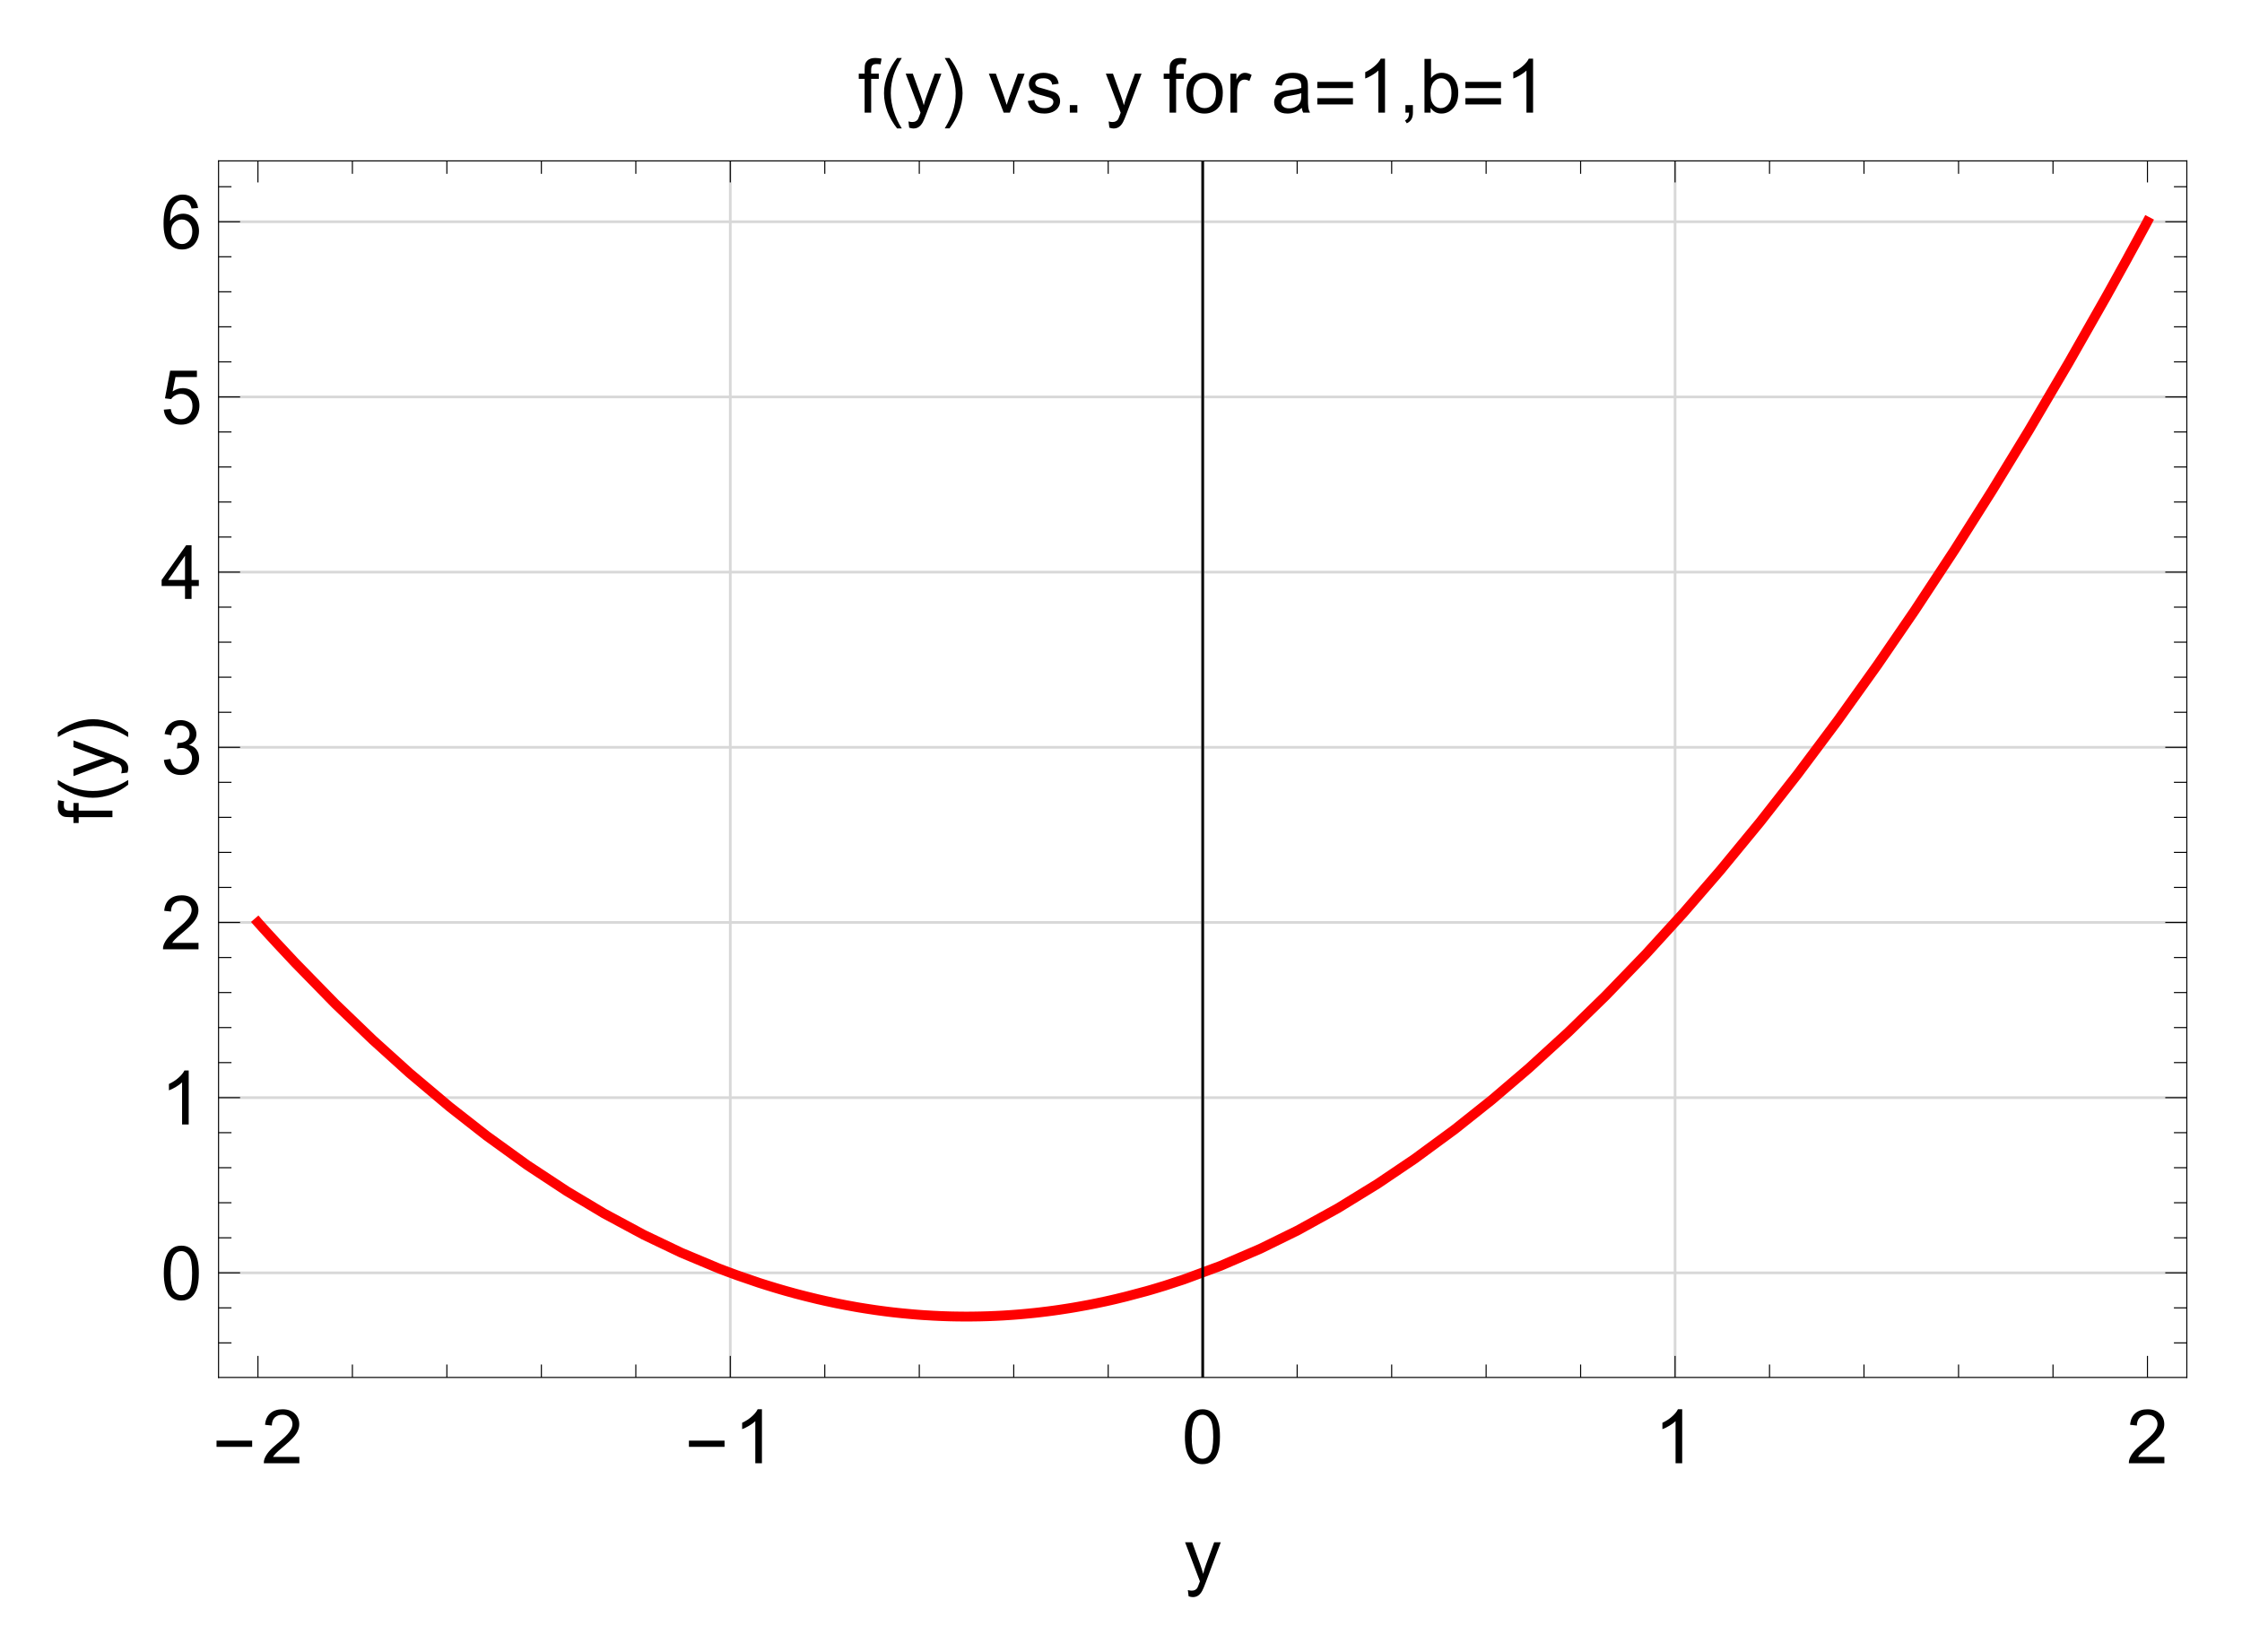 <?xml version="1.0" encoding="UTF-8"?>
<svg width="418pt" height="308pt" version="1.1" viewBox="0 0 418 308" xmlns="http://www.w3.org/2000/svg" xmlns:xlink="http://www.w3.org/1999/xlink">
 <defs>
  <symbol id="glyph0-1" overflow="visible">
   <path d="m7.406-3.062h-6.641v-1.156h6.641z"/>
  </symbol>
  <symbol id="glyph0-2" overflow="visible">
   <path d="m4.156 2.938h-0.875c-0.367-0.461-0.699-0.949-1-1.469-0.305-0.523-0.562-1.059-0.781-1.609-0.211-0.562-0.371-1.133-0.484-1.719-0.117-0.582-0.172-1.172-0.172-1.766 0-0.602 0.055-1.195 0.172-1.781 0.125-0.582 0.289-1.148 0.5-1.703 0.219-0.551 0.473-1.082 0.766-1.594 0.301-0.52 0.633-1.016 1-1.484h0.875c-0.324 0.523-0.617 1.043-0.875 1.562-0.25 0.512-0.465 1.031-0.641 1.562-0.168 0.531-0.297 1.078-0.391 1.641s-0.141 1.156-0.141 1.781c0 0.586 0.047 1.164 0.141 1.734 0.102 0.574 0.242 1.141 0.422 1.703 0.176 0.551 0.391 1.086 0.641 1.609 0.25 0.531 0.531 1.039 0.844 1.531z"/>
  </symbol>
  <symbol id="glyph0-3" overflow="visible">
   <path d="m3.828-3.625c0 0.605-0.062 1.199-0.188 1.781-0.117 0.574-0.281 1.137-0.5 1.688-0.211 0.551-0.465 1.086-0.766 1.609-0.305 0.52-0.633 1.016-0.984 1.484h-0.891c0.32-0.523 0.609-1.043 0.859-1.562 0.258-0.512 0.473-1.031 0.641-1.562 0.176-0.531 0.312-1.078 0.406-1.641 0.094-0.57 0.141-1.164 0.141-1.781 0-0.582-0.055-1.16-0.156-1.734-0.094-0.57-0.23-1.133-0.406-1.688-0.18-0.562-0.391-1.102-0.641-1.625-0.25-0.531-0.531-1.039-0.844-1.531h0.891c0.363 0.461 0.695 0.949 1 1.469 0.301 0.523 0.555 1.062 0.766 1.625 0.207 0.555 0.367 1.121 0.484 1.703 0.125 0.586 0.188 1.172 0.188 1.766z"/>
  </symbol>
  <symbol id="glyph0-4" overflow="visible">
   <path d="m7.406-4.578h-6.641v-1.156h6.641zm0 3.047h-6.641v-1.156h6.641z"/>
  </symbol>
  <symbol id="glyph1-1" overflow="visible">
   <path d="m7.047-1.188v1.188h-6.625c-0.012-0.289 0.035-0.578 0.141-0.859 0.176-0.445 0.445-0.891 0.812-1.328 0.375-0.438 0.91-0.941 1.609-1.516 1.094-0.895 1.828-1.602 2.203-2.125 0.383-0.52 0.578-1.016 0.578-1.484 0-0.488-0.18-0.898-0.531-1.234-0.344-0.332-0.793-0.5-1.344-0.5-0.594 0-1.074 0.18-1.438 0.531-0.355 0.355-0.531 0.852-0.531 1.484l-1.266-0.141c0.082-0.938 0.406-1.648 0.969-2.141 0.57-0.5 1.332-0.75 2.281-0.75 0.969 0 1.727 0.266 2.281 0.797 0.562 0.531 0.844 1.195 0.844 1.984 0 0.406-0.086 0.805-0.25 1.188-0.156 0.387-0.43 0.793-0.812 1.219-0.375 0.43-1.008 1.016-1.891 1.766-0.742 0.617-1.215 1.039-1.422 1.266-0.211 0.219-0.383 0.438-0.516 0.656z"/>
  </symbol>
  <symbol id="glyph1-2" overflow="visible">
   <path d="m5.219 0h-1.234v-7.844c-0.293 0.281-0.684 0.57-1.172 0.859-0.48 0.281-0.906 0.492-1.281 0.625v-1.188c0.688-0.32 1.285-0.711 1.797-1.172 0.52-0.457 0.883-0.906 1.094-1.344h0.797z"/>
  </symbol>
  <symbol id="glyph1-3" overflow="visible">
   <path d="m0.578-4.938c0-1.188 0.117-2.141 0.359-2.859 0.25-0.727 0.613-1.285 1.094-1.672 0.477-0.395 1.082-0.594 1.812-0.594 0.539 0 1.016 0.109 1.422 0.328s0.738 0.531 1 0.938c0.27 0.406 0.477 0.902 0.625 1.484 0.145 0.586 0.219 1.375 0.219 2.375 0 1.18-0.121 2.125-0.359 2.844-0.242 0.719-0.602 1.277-1.078 1.672-0.48 0.398-1.09 0.594-1.828 0.594-0.961 0-1.715-0.348-2.266-1.047-0.668-0.832-1-2.188-1-4.062zm1.266 0c0 1.648 0.191 2.742 0.578 3.281 0.383 0.543 0.859 0.812 1.422 0.812 0.57 0 1.051-0.27 1.438-0.812 0.383-0.551 0.578-1.645 0.578-3.281 0-1.656-0.195-2.754-0.578-3.297-0.387-0.539-0.871-0.812-1.453-0.812-0.562 0-1.012 0.242-1.344 0.719-0.43 0.617-0.641 1.746-0.641 3.391z"/>
  </symbol>
  <symbol id="glyph1-4" overflow="visible">
   <path d="m0.594-2.641 1.219-0.172c0.145 0.699 0.383 1.203 0.719 1.516 0.344 0.305 0.758 0.453 1.25 0.453 0.582 0 1.07-0.195 1.469-0.594 0.395-0.406 0.594-0.906 0.594-1.5 0-0.562-0.188-1.023-0.562-1.391-0.367-0.363-0.828-0.547-1.391-0.547-0.242 0-0.531 0.043-0.875 0.125l0.141-1.078c0.082 0.012 0.145 0.016 0.188 0.016 0.531 0 1.004-0.133 1.422-0.406 0.414-0.27 0.625-0.691 0.625-1.266 0-0.445-0.152-0.816-0.453-1.109-0.305-0.301-0.699-0.453-1.188-0.453-0.48 0-0.883 0.152-1.203 0.453-0.312 0.293-0.516 0.742-0.609 1.344l-1.219-0.219c0.145-0.82 0.484-1.457 1.016-1.906 0.531-0.457 1.191-0.688 1.984-0.688 0.551 0 1.055 0.121 1.516 0.359 0.457 0.23 0.805 0.547 1.047 0.953 0.25 0.406 0.375 0.84 0.375 1.297 0 0.43-0.117 0.82-0.344 1.172-0.23 0.355-0.574 0.641-1.031 0.859 0.594 0.137 1.051 0.418 1.375 0.844 0.332 0.43 0.5 0.969 0.5 1.625 0 0.875-0.324 1.617-0.969 2.219-0.637 0.605-1.438 0.906-2.406 0.906-0.887 0-1.621-0.258-2.203-0.781-0.574-0.52-0.902-1.195-0.984-2.031z"/>
  </symbol>
  <symbol id="glyph1-5" overflow="visible">
   <path d="m4.531 0v-2.406h-4.359v-1.125l4.578-6.484h1v6.484h1.359v1.125h-1.359v2.406zm0-3.531v-4.516l-3.141 4.516z"/>
  </symbol>
  <symbol id="glyph1-6" overflow="visible">
   <path d="m0.578-2.625 1.297-0.109c0.094 0.625 0.312 1.102 0.656 1.422 0.352 0.312 0.773 0.469 1.266 0.469 0.594 0 1.094-0.223 1.5-0.672 0.414-0.445 0.625-1.035 0.625-1.766 0-0.707-0.199-1.266-0.594-1.672-0.398-0.406-0.914-0.609-1.547-0.609-0.398 0-0.758 0.094-1.078 0.281-0.312 0.18-0.562 0.406-0.75 0.688l-1.156-0.141 0.969-5.156h4.984v1.188h-4l-0.531 2.688c0.602-0.414 1.234-0.625 1.891-0.625 0.875 0 1.609 0.305 2.203 0.906 0.602 0.605 0.906 1.387 0.906 2.344 0 0.906-0.262 1.688-0.781 2.344-0.648 0.812-1.527 1.219-2.641 1.219-0.906 0-1.652-0.254-2.234-0.766-0.574-0.508-0.902-1.188-0.984-2.031z"/>
  </symbol>
  <symbol id="glyph1-7" overflow="visible">
   <path d="m6.969-7.562-1.219 0.094c-0.117-0.488-0.273-0.844-0.469-1.062-0.336-0.344-0.746-0.516-1.234-0.516-0.398 0-0.742 0.109-1.031 0.328-0.387 0.281-0.695 0.695-0.922 1.234-0.219 0.543-0.336 1.312-0.344 2.312 0.289-0.445 0.648-0.781 1.078-1 0.438-0.219 0.891-0.328 1.359-0.328 0.82 0 1.52 0.305 2.094 0.906 0.57 0.605 0.859 1.387 0.859 2.344 0 0.625-0.137 1.211-0.406 1.75-0.273 0.543-0.648 0.961-1.125 1.25-0.469 0.281-1.008 0.422-1.609 0.422-1.023 0-1.855-0.375-2.5-1.125-0.648-0.758-0.969-2.004-0.969-3.734 0-1.938 0.352-3.348 1.062-4.234 0.625-0.758 1.469-1.141 2.531-1.141 0.789 0 1.438 0.227 1.938 0.672 0.5 0.438 0.801 1.047 0.906 1.828zm-5.031 4.312c0 0.43 0.086 0.836 0.266 1.219 0.188 0.387 0.441 0.684 0.766 0.891 0.32 0.199 0.66 0.297 1.016 0.297 0.52 0 0.969-0.207 1.344-0.625 0.375-0.414 0.562-0.984 0.562-1.703 0-0.695-0.188-1.242-0.562-1.641-0.367-0.406-0.828-0.609-1.391-0.609-0.555 0-1.027 0.203-1.422 0.609-0.387 0.398-0.578 0.918-0.578 1.562z"/>
  </symbol>
  <symbol id="glyph1-8" overflow="visible">
   <path d="m0.875 2.797-0.141-1.156c0.27 0.07 0.504 0.109 0.703 0.109 0.27 0 0.488-0.047 0.656-0.141 0.164-0.086 0.301-0.211 0.406-0.375 0.07-0.125 0.195-0.434 0.375-0.922 0.02-0.062 0.055-0.164 0.109-0.297l-2.766-7.281h1.328l1.516 4.203c0.195 0.543 0.375 1.105 0.531 1.688 0.133-0.562 0.301-1.113 0.5-1.656l1.547-4.234h1.234l-2.766 7.391c-0.293 0.789-0.523 1.336-0.688 1.641-0.219 0.406-0.469 0.703-0.75 0.891-0.281 0.195-0.621 0.297-1.016 0.297-0.23 0-0.492-0.055-0.781-0.156z"/>
  </symbol>
  <symbol id="glyph1-9" overflow="visible">
   <path d="m1.219 0v-6.297h-1.094v-0.969h1.094v-0.766c0-0.488 0.039-0.852 0.125-1.094 0.125-0.312 0.332-0.566 0.625-0.766 0.301-0.195 0.723-0.297 1.266-0.297 0.344 0 0.723 0.043 1.141 0.125l-0.188 1.062c-0.25-0.039-0.492-0.062-0.719-0.062-0.375 0-0.641 0.078-0.797 0.234s-0.234 0.453-0.234 0.891v0.672h1.422v0.969h-1.422v6.297z"/>
  </symbol>
  <symbol id="glyph1-10" overflow="visible">
   <path d="m2.938 0-2.766-7.266h1.312l1.547 4.359c0.164 0.469 0.32 0.953 0.469 1.453 0.113-0.383 0.266-0.844 0.453-1.375l1.625-4.438h1.266l-2.75 7.266z"/>
  </symbol>
  <symbol id="glyph1-11" overflow="visible">
   <path d="m0.438-2.172 1.203-0.188c0.07 0.492 0.266 0.867 0.578 1.125 0.312 0.262 0.75 0.391 1.312 0.391s0.977-0.113 1.25-0.344c0.281-0.227 0.422-0.5 0.422-0.812 0-0.281-0.125-0.5-0.375-0.656-0.168-0.113-0.586-0.254-1.25-0.422-0.906-0.227-1.539-0.426-1.891-0.594-0.344-0.164-0.605-0.395-0.781-0.688-0.18-0.289-0.266-0.613-0.266-0.969 0-0.32 0.07-0.617 0.219-0.891 0.145-0.281 0.348-0.516 0.609-0.703 0.188-0.133 0.441-0.25 0.766-0.344 0.332-0.102 0.691-0.156 1.078-0.156 0.562 0 1.055 0.086 1.484 0.25 0.438 0.156 0.758 0.375 0.969 0.656 0.207 0.281 0.348 0.656 0.422 1.125l-1.203 0.172c-0.055-0.375-0.215-0.664-0.484-0.875-0.262-0.207-0.633-0.312-1.109-0.312-0.562 0-0.965 0.094-1.203 0.281-0.242 0.18-0.359 0.398-0.359 0.656 0 0.156 0.047 0.297 0.141 0.422 0.102 0.137 0.266 0.246 0.484 0.328 0.113 0.043 0.473 0.148 1.078 0.312 0.875 0.242 1.484 0.434 1.828 0.578 0.344 0.148 0.609 0.359 0.797 0.641 0.195 0.281 0.297 0.633 0.297 1.047 0 0.418-0.121 0.809-0.359 1.172-0.23 0.355-0.574 0.637-1.031 0.844-0.449 0.195-0.961 0.297-1.531 0.297-0.938 0-1.656-0.195-2.156-0.594-0.492-0.395-0.805-0.977-0.938-1.75z"/>
  </symbol>
  <symbol id="glyph1-12" overflow="visible">
   <path d="m1.266 0v-1.406h1.406v1.406z"/>
  </symbol>
  <symbol id="glyph1-13" overflow="visible">
   <path d="m0.469-3.625c0-1.344 0.375-2.344 1.125-3 0.613-0.531 1.375-0.797 2.281-0.797 0.988 0 1.801 0.328 2.438 0.984 0.633 0.648 0.953 1.547 0.953 2.703 0 0.938-0.141 1.68-0.422 2.219-0.281 0.531-0.695 0.949-1.234 1.25-0.531 0.289-1.109 0.438-1.734 0.438-1.023 0-1.844-0.328-2.469-0.984s-0.938-1.594-0.938-2.812zm1.266 0c0 0.93 0.203 1.625 0.609 2.094 0.406 0.461 0.914 0.688 1.531 0.688 0.602 0 1.109-0.234 1.516-0.703s0.609-1.176 0.609-2.125c0-0.895-0.203-1.57-0.609-2.031-0.406-0.469-0.914-0.703-1.516-0.703-0.617 0-1.125 0.23-1.531 0.688-0.406 0.461-0.609 1.156-0.609 2.094z"/>
  </symbol>
  <symbol id="glyph1-14" overflow="visible">
   <path d="m0.906 0v-7.266h1.109v1.109c0.281-0.52 0.539-0.859 0.781-1.016 0.238-0.164 0.504-0.25 0.797-0.25 0.414 0 0.836 0.133 1.266 0.391l-0.422 1.141c-0.305-0.176-0.605-0.266-0.906-0.266-0.273 0-0.516 0.086-0.734 0.25-0.211 0.156-0.359 0.383-0.453 0.672-0.137 0.438-0.203 0.918-0.203 1.438v3.797z"/>
  </symbol>
  <symbol id="glyph1-15" overflow="visible">
   <path d="m5.656-0.891c-0.449 0.387-0.887 0.664-1.312 0.828-0.418 0.156-0.871 0.234-1.359 0.234-0.793 0-1.406-0.191-1.844-0.578-0.43-0.395-0.641-0.898-0.641-1.516 0-0.352 0.078-0.676 0.234-0.969 0.164-0.289 0.379-0.523 0.641-0.703 0.27-0.176 0.566-0.312 0.891-0.406 0.238-0.062 0.602-0.125 1.094-0.188 1-0.113 1.734-0.254 2.203-0.422v-0.312c0-0.508-0.117-0.863-0.344-1.062-0.312-0.281-0.781-0.422-1.406-0.422-0.574 0-1 0.105-1.281 0.312-0.273 0.199-0.477 0.555-0.609 1.062l-1.203-0.156c0.102-0.52 0.281-0.938 0.531-1.25 0.258-0.312 0.625-0.551 1.094-0.719 0.477-0.176 1.031-0.266 1.656-0.266 0.613 0 1.113 0.074 1.5 0.219 0.383 0.148 0.664 0.328 0.844 0.547 0.188 0.219 0.316 0.5 0.391 0.844 0.039 0.211 0.062 0.586 0.062 1.125v1.641c0 1.148 0.023 1.871 0.078 2.172 0.051 0.305 0.156 0.594 0.312 0.875h-1.281c-0.125-0.258-0.211-0.555-0.25-0.891zm-0.094-2.75c-0.449 0.18-1.121 0.336-2.016 0.469-0.5 0.074-0.859 0.156-1.078 0.25-0.211 0.086-0.371 0.215-0.484 0.391-0.117 0.18-0.172 0.371-0.172 0.578 0 0.336 0.125 0.609 0.375 0.828s0.613 0.328 1.094 0.328c0.477 0 0.898-0.102 1.266-0.312 0.363-0.207 0.633-0.492 0.812-0.859 0.133-0.27 0.203-0.676 0.203-1.219z"/>
  </symbol>
  <symbol id="glyph1-16" overflow="visible">
   <path d="m1.25 0v-1.406h1.391v1.406c0 0.508-0.094 0.922-0.281 1.234-0.18 0.32-0.465 0.57-0.859 0.75l-0.344-0.531c0.258-0.117 0.453-0.281 0.578-0.5s0.191-0.539 0.203-0.953z"/>
  </symbol>
  <symbol id="glyph1-17" overflow="visible">
   <path d="m2.062 0h-1.141v-10.016h1.219v3.562c0.52-0.645 1.188-0.969 2-0.969 0.445 0 0.867 0.09 1.266 0.266 0.395 0.18 0.723 0.434 0.984 0.766 0.258 0.324 0.461 0.715 0.609 1.172 0.145 0.461 0.219 0.953 0.219 1.484 0 1.242-0.312 2.203-0.938 2.891-0.617 0.68-1.352 1.016-2.203 1.016-0.855 0-1.527-0.359-2.016-1.078zm-0.016-3.688c0 0.875 0.117 1.508 0.359 1.891 0.383 0.637 0.906 0.953 1.562 0.953 0.539 0 1.004-0.234 1.391-0.703 0.395-0.469 0.594-1.164 0.594-2.094 0-0.945-0.188-1.645-0.562-2.094-0.375-0.445-0.828-0.672-1.359-0.672-0.543 0-1.012 0.234-1.406 0.703-0.387 0.461-0.578 1.133-0.578 2.016z"/>
  </symbol>
  <symbol id="glyph2-1" overflow="visible">
   <path d="m0-1.219h-6.297v1.094h-0.969v-1.094h-0.766c-0.488 0-0.852-0.039-1.094-0.125-0.312-0.125-0.566-0.332-0.766-0.625-0.195-0.301-0.297-0.723-0.297-1.266 0-0.344 0.043-0.723 0.125-1.141l1.062 0.188c-0.039 0.25-0.062 0.492-0.062 0.719 0 0.375 0.078 0.641 0.234 0.797s0.453 0.234 0.891 0.234h0.672v-1.422h0.969v1.422h6.297z"/>
  </symbol>
  <symbol id="glyph2-2" overflow="visible">
   <path d="m2.797-0.875-1.156 0.141c0.07-0.27 0.109-0.504 0.109-0.703 0-0.27-0.047-0.488-0.141-0.656-0.086-0.164-0.211-0.301-0.375-0.406-0.125-0.07-0.434-0.195-0.922-0.375-0.062-0.02-0.164-0.055-0.297-0.109l-7.281 2.766v-1.328l4.203-1.516c0.543-0.195 1.105-0.375 1.688-0.531-0.562-0.133-1.113-0.301-1.656-0.5l-4.234-1.547v-1.234l7.391 2.766c0.789 0.293 1.336 0.523 1.641 0.688 0.406 0.219 0.703 0.469 0.891 0.75 0.195 0.281 0.297 0.621 0.297 1.016 0 0.23-0.055 0.492-0.156 0.781z"/>
  </symbol>
  <symbol id="glyph3-1" overflow="visible">
   <path d="m2.938-4.156v0.875c-0.461 0.367-0.949 0.699-1.469 1-0.523 0.305-1.059 0.562-1.609 0.781-0.562 0.211-1.133 0.371-1.719 0.484-0.582 0.117-1.172 0.172-1.766 0.172-0.602 0-1.195-0.055-1.781-0.172-0.582-0.125-1.148-0.289-1.703-0.5-0.551-0.219-1.082-0.473-1.594-0.766-0.52-0.301-1.016-0.633-1.484-1v-0.875c0.523 0.324 1.043 0.617 1.562 0.875 0.512 0.25 1.031 0.465 1.562 0.641 0.531 0.168 1.078 0.297 1.641 0.391s1.156 0.141 1.781 0.141c0.586 0 1.164-0.047 1.734-0.141 0.574-0.102 1.141-0.242 1.703-0.422 0.551-0.176 1.086-0.391 1.609-0.641 0.531-0.25 1.039-0.531 1.531-0.844z"/>
  </symbol>
  <symbol id="glyph3-2" overflow="visible">
   <path d="m-3.625-3.828c0.605 0 1.199 0.062 1.781 0.188 0.574 0.117 1.137 0.281 1.688 0.5 0.551 0.211 1.086 0.465 1.609 0.766 0.52 0.305 1.016 0.633 1.484 0.984v0.891c-0.523-0.32-1.043-0.609-1.562-0.859-0.512-0.258-1.031-0.473-1.562-0.641-0.531-0.176-1.078-0.312-1.641-0.406-0.57-0.094-1.164-0.141-1.781-0.141-0.582 0-1.16 0.055-1.734 0.156-0.57 0.094-1.133 0.23-1.688 0.406-0.562 0.18-1.102 0.391-1.625 0.641-0.531 0.25-1.039 0.531-1.531 0.844v-0.891c0.461-0.363 0.949-0.695 1.469-1 0.523-0.301 1.062-0.555 1.625-0.766 0.555-0.207 1.121-0.367 1.703-0.484 0.586-0.125 1.172-0.188 1.766-0.188z"/>
  </symbol>
  <clipPath id="clip1">
   <path d="m9.965 10h398v288h-398z"/>
  </clipPath>
  <clipPath id="clip3">
   <path d="m31 227h367.96v1h-367.96z"/>
  </clipPath>
  <clipPath id="clip4">
   <path d="m31 194h367.96v1h-367.96z"/>
  </clipPath>
  <clipPath id="clip5">
   <path d="m31 161h367.96v2h-367.96z"/>
  </clipPath>
  <clipPath id="clip6">
   <path d="m31 129h367.96v1h-367.96z"/>
  </clipPath>
  <clipPath id="clip7">
   <path d="m31 96h367.96v1h-367.96z"/>
  </clipPath>
  <clipPath id="clip8">
   <path d="m31 63h367.96v2h-367.96z"/>
  </clipPath>
  <clipPath id="clip9">
   <path d="m31 31h367.96v1h-367.96z"/>
  </clipPath>
  <clipPath id="clip10">
   <path d="m30 22h368.96v222h-368.96z"/>
  </clipPath>
  <clipPath id="clip11">
   <path d="m31 246h367.96v1h-367.96z"/>
  </clipPath>
  <clipPath id="clip12">
   <path d="m31 19h367.96v2h-367.96z"/>
  </clipPath>
  <clipPath id="clip13">
   <path d="m398 19h0.965v228h-0.965z"/>
  </clipPath>
  <clipPath id="clip14">
   <path d="m396 240h2.965v1h-2.965z"/>
  </clipPath>
  <clipPath id="clip15">
   <path d="m396 233h2.965v1h-2.965z"/>
  </clipPath>
  <clipPath id="clip16">
   <path d="m394 227h4.965v1h-4.965z"/>
  </clipPath>
  <clipPath id="clip17">
   <path d="m396 220h2.965v1h-2.965z"/>
  </clipPath>
  <clipPath id="clip18">
   <path d="m396 214h2.965v1h-2.965z"/>
  </clipPath>
  <clipPath id="clip19">
   <path d="m396 207h2.965v1h-2.965z"/>
  </clipPath>
  <clipPath id="clip20">
   <path d="m396 201h2.965v1h-2.965z"/>
  </clipPath>
  <clipPath id="clip21">
   <path d="m394 194h4.965v1h-4.965z"/>
  </clipPath>
  <clipPath id="clip22">
   <path d="m396 188h2.965v1h-2.965z"/>
  </clipPath>
  <clipPath id="clip23">
   <path d="m396 181h2.965v1h-2.965z"/>
  </clipPath>
  <clipPath id="clip24">
   <path d="m396 174h2.965v2h-2.965z"/>
  </clipPath>
  <clipPath id="clip25">
   <path d="m396 168h2.965v1h-2.965z"/>
  </clipPath>
  <clipPath id="clip26">
   <path d="m394 161h4.965v2h-4.965z"/>
  </clipPath>
  <clipPath id="clip27">
   <path d="m396 155h2.965v1h-2.965z"/>
  </clipPath>
  <clipPath id="clip28">
   <path d="m396 148h2.965v2h-2.965z"/>
  </clipPath>
  <clipPath id="clip29">
   <path d="m396 142h2.965v1h-2.965z"/>
  </clipPath>
  <clipPath id="clip30">
   <path d="m396 135h2.965v1h-2.965z"/>
  </clipPath>
  <clipPath id="clip31">
   <path d="m394 129h4.965v1h-4.965z"/>
  </clipPath>
  <clipPath id="clip32">
   <path d="m396 122h2.965v1h-2.965z"/>
  </clipPath>
  <clipPath id="clip33">
   <path d="m396 116h2.965v1h-2.965z"/>
  </clipPath>
  <clipPath id="clip34">
   <path d="m396 109h2.965v1h-2.965z"/>
  </clipPath>
  <clipPath id="clip35">
   <path d="m396 103h2.965v1h-2.965z"/>
  </clipPath>
  <clipPath id="clip36">
   <path d="m394 96h4.965v1h-4.965z"/>
  </clipPath>
  <clipPath id="clip37">
   <path d="m396 90h2.965v1h-2.965z"/>
  </clipPath>
  <clipPath id="clip38">
   <path d="m396 83h2.965v1h-2.965z"/>
  </clipPath>
  <clipPath id="clip39">
   <path d="m396 76h2.965v2h-2.965z"/>
  </clipPath>
  <clipPath id="clip40">
   <path d="m396 70h2.965v1h-2.965z"/>
  </clipPath>
  <clipPath id="clip41">
   <path d="m394 63h4.965v2h-4.965z"/>
  </clipPath>
  <clipPath id="clip42">
   <path d="m396 57h2.965v1h-2.965z"/>
  </clipPath>
  <clipPath id="clip43">
   <path d="m396 50h2.965v2h-2.965z"/>
  </clipPath>
  <clipPath id="clip44">
   <path d="m396 44h2.965v1h-2.965z"/>
  </clipPath>
  <clipPath id="clip45">
   <path d="m396 37h2.965v1h-2.965z"/>
  </clipPath>
  <clipPath id="clip46">
   <path d="m394 31h4.965v1h-4.965z"/>
  </clipPath>
  <clipPath id="clip47">
   <path d="m396 24h2.965v1h-2.965z"/>
  </clipPath>
  <clipPath id="clip2">
   <rect width="399" height="288"/>
  </clipPath>
  <g id="surface5" clip-path="url(#clip2)">
   <path transform="matrix(1,0,0,-1,-1.037,288)" d="m128.19 41.203v226.8" fill="none" stroke="#d8d8d8" stroke-miterlimit="3.25" stroke-width=".5"/>
   <path transform="matrix(1,0,0,-1,-1.037,288)" d="m216.27 41.203v226.8" fill="none" stroke="#d8d8d8" stroke-miterlimit="3.25" stroke-width=".5"/>
   <path transform="matrix(1,0,0,-1,-1.037,288)" d="m304.34 41.203v226.8" fill="none" stroke="#d8d8d8" stroke-miterlimit="3.25" stroke-width=".5"/>
   <g clip-path="url(#clip3)">
    <path transform="matrix(1,0,0,-1,-1.037,288)" d="m32.783 60.707h366.97" fill="none" stroke="#d8d8d8" stroke-miterlimit="3.25" stroke-width=".5"/>
   </g>
   <g clip-path="url(#clip4)">
    <path transform="matrix(1,0,0,-1,-1.037,288)" d="m32.783 93.367h366.97" fill="none" stroke="#d8d8d8" stroke-miterlimit="3.25" stroke-width=".5"/>
   </g>
   <g clip-path="url(#clip5)">
    <path transform="matrix(1,0,0,-1,-1.037,288)" d="m32.783 126.03h366.97" fill="none" stroke="#d8d8d8" stroke-miterlimit="3.25" stroke-width=".5"/>
   </g>
   <g clip-path="url(#clip6)">
    <path transform="matrix(1,0,0,-1,-1.037,288)" d="m32.783 158.68h366.97" fill="none" stroke="#d8d8d8" stroke-miterlimit="3.25" stroke-width=".5"/>
   </g>
   <g clip-path="url(#clip7)">
    <path transform="matrix(1,0,0,-1,-1.037,288)" d="m32.783 191.34h366.97" fill="none" stroke="#d8d8d8" stroke-miterlimit="3.25" stroke-width=".5"/>
   </g>
   <g clip-path="url(#clip8)">
    <path transform="matrix(1,0,0,-1,-1.037,288)" d="m32.783 224h366.97" fill="none" stroke="#d8d8d8" stroke-miterlimit="3.25" stroke-width=".5"/>
   </g>
   <g clip-path="url(#clip9)">
    <path transform="matrix(1,0,0,-1,-1.037,288)" d="m32.783 256.66h366.97" fill="none" stroke="#d8d8d8" stroke-miterlimit="3.25" stroke-width=".5"/>
   </g>
   <g clip-path="url(#clip10)">
    <path transform="matrix(1,0,0,-1,-1.037,288)" d="m40.127 126.03 0.105-0.121 0.109-0.121 0.219-0.238 0.426-0.48 0.867-0.953 1.73-1.883 3.457-3.695 7.492-7.668 7-6.731 6.863-6.199 7.449-6.273 6.945-5.438 7.527-5.434 7.394-4.867 6.891-4.125 7.481-4.023 6.981-3.332 6.84-2.863 0.234-0.094 0.227-0.09 1.398-0.527 1.852-0.68 3.711-1.273 0.113-0.039 0.105-0.035 0.219-0.07 0.43-0.137 0.867-0.273 1.734-0.531 0.102-0.031 0.113-0.031 0.219-0.066 0.426-0.125 0.867-0.25 1.734-0.48 0.234-0.062 0.238-0.062 1.406-0.363 1.879-0.461 0.117-0.027 0.117-0.031 0.23-0.055 0.469-0.105 0.941-0.215 1.879-0.402 0.113-0.023 0.117-0.023 0.23-0.047 1.379-0.27 1.84-0.336 0.117-0.02 0.117-0.023 0.691-0.117 0.922-0.148 1.844-0.281 0.102-0.016 0.113-0.016 0.211-0.027 0.434-0.062 0.855-0.113 0.109-0.012 0.105-0.016 0.648-0.082 0.855-0.102 0.219-0.023 0.645-0.07 0.859-0.09 1.719-0.16 0.117-0.012 0.109-0.008 0.238-0.02 0.461-0.039 0.938-0.07 0.23-0.016 0.234-0.016 0.469-0.027 0.926-0.055 0.238-0.016 0.234-0.012 0.465-0.02 0.117-0.008 0.113-0.004 0.234-0.012 0.465-0.02 0.586-0.02 0.113-0.004 0.469-0.016 0.23-0.008 0.469-0.012h0.105l0.109-0.004 0.215-0.004 0.113-0.004h0.109l0.215-0.004h0.105l0.113-0.004h0.109l0.105-0.004h0.328l0.109-0.004h0.434l0.109-0.004h0.977l0.113 0.004h0.43l0.113 0.004h0.219l0.211 0.004h0.113l0.105 0.004 0.223 0.004h0.102l0.113 0.004 0.219 0.004h0.109l0.105 0.004 0.219 0.004 0.219 0.008 0.219 0.004 0.211 0.008 0.219 0.004 0.438 0.016 0.121 0.004 0.117 0.004 0.23 0.012 0.477 0.02 0.23 0.008 0.238 0.012 0.473 0.023 0.117 0.008 0.117 0.004 0.234 0.012 0.473 0.027 0.941 0.062 0.473 0.031 0.473 0.035 0.941 0.074 0.113 0.008 0.121 0.012 0.238 0.02 0.469 0.043 0.945 0.09 0.117 0.012 0.109 0.012 0.234 0.023 0.465 0.047 0.922 0.102 1.855 0.227 0.109 0.016 0.352 0.047 0.465 0.062 0.922 0.129 1.852 0.285 0.105 0.02 0.113 0.016 0.641 0.105 0.867 0.152 1.723 0.312 0.113 0.023 0.109 0.02 0.215 0.043 0.43 0.082 0.867 0.176 1.723 0.363 0.238 0.055 0.23 0.051 0.469 0.105 0.934 0.215 1.871 0.457 3.75 0.996 0.875 0.25 0.871 0.258 1.75 0.531 3.496 1.145 6.852 2.535 7.438 3.199 6.938 3.406 7.523 4.152 7.383 4.535 6.887 4.648 7.473 5.488 6.973 5.551 6.832 5.836 7.418 6.777 6.918 6.742 7.5 7.766 7.004 7.676 6.871 7.93 7.449 9.047 6.949 8.867 7.531 10.07 7.398 10.348 6.902 10.07 7.477 11.371 6.988 11.043 6.848 11.223 7.426 12.625 6.934 12.199 0.242 0.43 0.238 0.434 0.488 0.871 0.961 1.742 1.941 3.508 0.121 0.219 0.117 0.223 0.238 0.438 1.457 2.66 0.965 1.781 0.242 0.445 0.242 0.449 0.242 0.445 0.121 0.227 0.117 0.223" fill="none" stroke="#fe0000" stroke-linecap="square" stroke-miterlimit="3.25" stroke-width="1.835"/>
   </g>
   <g clip-path="url(#clip11)">
    <path transform="matrix(1,0,0,-1,-1.037,288)" d="m399.75 41.203h-366.97" fill="none" stroke="#000" stroke-linecap="square" stroke-miterlimit="3.25" stroke-width=".2"/>
   </g>
   <path transform="matrix(1,0,0,-1,-1.037,288)" d="m32.783 41.203v226.8" fill="none" stroke="#000" stroke-linecap="square" stroke-miterlimit="3.25" stroke-width=".2"/>
   <g clip-path="url(#clip12)">
    <path transform="matrix(1,0,0,-1,-1.037,288)" d="m32.783 268h366.97" fill="none" stroke="#000" stroke-linecap="square" stroke-miterlimit="3.25" stroke-width=".2"/>
   </g>
   <g clip-path="url(#clip13)">
    <path transform="matrix(1,0,0,-1,-1.037,288)" d="m399.75 268v-226.8" fill="none" stroke="#000" stroke-linecap="square" stroke-miterlimit="3.25" stroke-width=".2"/>
   </g>
   <path transform="matrix(1,0,0,-1,-1.037,288)" d="m40.127 41.203v4.016" fill="none" stroke="#000" stroke-miterlimit="3.25" stroke-width=".2"/>
   <g>
    <use x="30.607" y="262.796" xlink:href="#glyph0-1"/>
   </g>
   <g>
    <use x="39.763" y="262.796" xlink:href="#glyph1-1"/>
   </g>
   <path transform="matrix(1,0,0,-1,-1.037,288)" d="m57.736 41.203v2.41" fill="none" stroke="#000" stroke-miterlimit="3.25" stroke-width=".2"/>
   <path transform="matrix(1,0,0,-1,-1.037,288)" d="m75.353 41.203v2.41" fill="none" stroke="#000" stroke-miterlimit="3.25" stroke-width=".2"/>
   <path transform="matrix(1,0,0,-1,-1.037,288)" d="m92.971 41.203v2.41" fill="none" stroke="#000" stroke-miterlimit="3.25" stroke-width=".2"/>
   <path transform="matrix(1,0,0,-1,-1.037,288)" d="m110.58 41.203v2.41" fill="none" stroke="#000" stroke-miterlimit="3.25" stroke-width=".2"/>
   <path transform="matrix(1,0,0,-1,-1.037,288)" d="m128.19 41.203v4.016" fill="none" stroke="#000" stroke-miterlimit="3.25" stroke-width=".2"/>
   <g>
    <use x="118.679" y="262.796" xlink:href="#glyph0-1"/>
   </g>
   <g>
    <use x="127.835" y="262.796" xlink:href="#glyph1-2"/>
   </g>
   <path transform="matrix(1,0,0,-1,-1.037,288)" d="m145.81 41.203v2.41" fill="none" stroke="#000" stroke-miterlimit="3.25" stroke-width=".2"/>
   <path transform="matrix(1,0,0,-1,-1.037,288)" d="m163.43 41.203v2.41" fill="none" stroke="#000" stroke-miterlimit="3.25" stroke-width=".2"/>
   <path transform="matrix(1,0,0,-1,-1.037,288)" d="m181.04 41.203v2.41" fill="none" stroke="#000" stroke-miterlimit="3.25" stroke-width=".2"/>
   <path transform="matrix(1,0,0,-1,-1.037,288)" d="m198.65 41.203v2.41" fill="none" stroke="#000" stroke-miterlimit="3.25" stroke-width=".2"/>
   <path transform="matrix(1,0,0,-1,-1.037,288)" d="m216.27 41.203v4.016" fill="none" stroke="#000" stroke-miterlimit="3.25" stroke-width=".2"/>
   <g>
    <use x="211.338" y="262.796" xlink:href="#glyph1-3"/>
   </g>
   <path transform="matrix(1,0,0,-1,-1.037,288)" d="m233.88 41.203v2.41" fill="none" stroke="#000" stroke-miterlimit="3.25" stroke-width=".2"/>
   <path transform="matrix(1,0,0,-1,-1.037,288)" d="m251.5 41.203v2.41" fill="none" stroke="#000" stroke-miterlimit="3.25" stroke-width=".2"/>
   <path transform="matrix(1,0,0,-1,-1.037,288)" d="m269.11 41.203v2.41" fill="none" stroke="#000" stroke-miterlimit="3.25" stroke-width=".2"/>
   <path transform="matrix(1,0,0,-1,-1.037,288)" d="m286.73 41.203v2.41" fill="none" stroke="#000" stroke-miterlimit="3.25" stroke-width=".2"/>
   <path transform="matrix(1,0,0,-1,-1.037,288)" d="m304.34 41.203v4.016" fill="none" stroke="#000" stroke-miterlimit="3.25" stroke-width=".2"/>
   <g>
    <use x="299.409" y="262.796" xlink:href="#glyph1-2"/>
   </g>
   <path transform="matrix(1,0,0,-1,-1.037,288)" d="m321.95 41.203v2.41" fill="none" stroke="#000" stroke-miterlimit="3.25" stroke-width=".2"/>
   <path transform="matrix(1,0,0,-1,-1.037,288)" d="m339.56 41.203v2.41" fill="none" stroke="#000" stroke-miterlimit="3.25" stroke-width=".2"/>
   <path transform="matrix(1,0,0,-1,-1.037,288)" d="m357.19 41.203v2.41" fill="none" stroke="#000" stroke-miterlimit="3.25" stroke-width=".2"/>
   <path transform="matrix(1,0,0,-1,-1.037,288)" d="m374.8 41.203v2.41" fill="none" stroke="#000" stroke-miterlimit="3.25" stroke-width=".2"/>
   <path transform="matrix(1,0,0,-1,-1.037,288)" d="m392.41 41.203v4.016" fill="none" stroke="#000" stroke-miterlimit="3.25" stroke-width=".2"/>
   <g>
    <use x="387.481" y="262.796" xlink:href="#glyph1-1"/>
   </g>
   <path transform="matrix(1,0,0,-1,-1.037,288)" d="m32.783 47.645h2.41" fill="none" stroke="#000" stroke-miterlimit="3.25" stroke-width=".2"/>
   <path transform="matrix(1,0,0,-1,-1.037,288)" d="m32.783 54.176h2.41" fill="none" stroke="#000" stroke-miterlimit="3.25" stroke-width=".2"/>
   <path transform="matrix(1,0,0,-1,-1.037,288)" d="m32.783 60.707h4.019" fill="none" stroke="#000" stroke-miterlimit="3.25" stroke-width=".2"/>
   <g>
    <use x="20.963" y="232.292" xlink:href="#glyph1-3"/>
   </g>
   <path transform="matrix(1,0,0,-1,-1.037,288)" d="m32.783 67.238h2.41" fill="none" stroke="#000" stroke-miterlimit="3.25" stroke-width=".2"/>
   <path transform="matrix(1,0,0,-1,-1.037,288)" d="m32.783 73.773h2.41" fill="none" stroke="#000" stroke-miterlimit="3.25" stroke-width=".2"/>
   <path transform="matrix(1,0,0,-1,-1.037,288)" d="m32.783 80.305h2.41" fill="none" stroke="#000" stroke-miterlimit="3.25" stroke-width=".2"/>
   <path transform="matrix(1,0,0,-1,-1.037,288)" d="m32.783 86.836h2.41" fill="none" stroke="#000" stroke-miterlimit="3.25" stroke-width=".2"/>
   <path transform="matrix(1,0,0,-1,-1.037,288)" d="m32.783 93.367h4.019" fill="none" stroke="#000" stroke-miterlimit="3.25" stroke-width=".2"/>
   <g>
    <use x="20.963" y="199.633" xlink:href="#glyph1-2"/>
   </g>
   <path transform="matrix(1,0,0,-1,-1.037,288)" d="m32.783 99.898h2.41" fill="none" stroke="#000" stroke-miterlimit="3.25" stroke-width=".2"/>
   <path transform="matrix(1,0,0,-1,-1.037,288)" d="m32.783 106.43h2.41" fill="none" stroke="#000" stroke-miterlimit="3.25" stroke-width=".2"/>
   <path transform="matrix(1,0,0,-1,-1.037,288)" d="m32.783 112.96h2.41" fill="none" stroke="#000" stroke-miterlimit="3.25" stroke-width=".2"/>
   <path transform="matrix(1,0,0,-1,-1.037,288)" d="m32.783 119.49h2.41" fill="none" stroke="#000" stroke-miterlimit="3.25" stroke-width=".2"/>
   <path transform="matrix(1,0,0,-1,-1.037,288)" d="m32.783 126.03h4.019" fill="none" stroke="#000" stroke-miterlimit="3.25" stroke-width=".2"/>
   <g>
    <use x="20.963" y="166.974" xlink:href="#glyph1-1"/>
   </g>
   <path transform="matrix(1,0,0,-1,-1.037,288)" d="m32.783 132.56h2.41" fill="none" stroke="#000" stroke-miterlimit="3.25" stroke-width=".2"/>
   <path transform="matrix(1,0,0,-1,-1.037,288)" d="m32.783 139.09h2.41" fill="none" stroke="#000" stroke-miterlimit="3.25" stroke-width=".2"/>
   <path transform="matrix(1,0,0,-1,-1.037,288)" d="m32.783 145.62h2.41" fill="none" stroke="#000" stroke-miterlimit="3.25" stroke-width=".2"/>
   <path transform="matrix(1,0,0,-1,-1.037,288)" d="m32.783 152.15h2.41" fill="none" stroke="#000" stroke-miterlimit="3.25" stroke-width=".2"/>
   <path transform="matrix(1,0,0,-1,-1.037,288)" d="m32.783 158.68h4.019" fill="none" stroke="#000" stroke-miterlimit="3.25" stroke-width=".2"/>
   <g>
    <use x="20.963" y="134.316" xlink:href="#glyph1-4"/>
   </g>
   <path transform="matrix(1,0,0,-1,-1.037,288)" d="m32.783 165.21h2.41" fill="none" stroke="#000" stroke-miterlimit="3.25" stroke-width=".2"/>
   <path transform="matrix(1,0,0,-1,-1.037,288)" d="m32.783 171.75h2.41" fill="none" stroke="#000" stroke-miterlimit="3.25" stroke-width=".2"/>
   <path transform="matrix(1,0,0,-1,-1.037,288)" d="m32.783 178.28h2.41" fill="none" stroke="#000" stroke-miterlimit="3.25" stroke-width=".2"/>
   <path transform="matrix(1,0,0,-1,-1.037,288)" d="m32.783 184.81h2.41" fill="none" stroke="#000" stroke-miterlimit="3.25" stroke-width=".2"/>
   <path transform="matrix(1,0,0,-1,-1.037,288)" d="m32.783 191.34h4.019" fill="none" stroke="#000" stroke-miterlimit="3.25" stroke-width=".2"/>
   <g>
    <use x="20.963" y="101.657" xlink:href="#glyph1-5"/>
   </g>
   <path transform="matrix(1,0,0,-1,-1.037,288)" d="m32.783 197.88h2.41" fill="none" stroke="#000" stroke-miterlimit="3.25" stroke-width=".2"/>
   <path transform="matrix(1,0,0,-1,-1.037,288)" d="m32.783 204.41h2.41" fill="none" stroke="#000" stroke-miterlimit="3.25" stroke-width=".2"/>
   <path transform="matrix(1,0,0,-1,-1.037,288)" d="m32.783 210.94h2.41" fill="none" stroke="#000" stroke-miterlimit="3.25" stroke-width=".2"/>
   <path transform="matrix(1,0,0,-1,-1.037,288)" d="m32.783 217.47h2.41" fill="none" stroke="#000" stroke-miterlimit="3.25" stroke-width=".2"/>
   <path transform="matrix(1,0,0,-1,-1.037,288)" d="m32.783 224h4.019" fill="none" stroke="#000" stroke-miterlimit="3.25" stroke-width=".2"/>
   <g>
    <use x="20.963" y="68.998" xlink:href="#glyph1-6"/>
   </g>
   <path transform="matrix(1,0,0,-1,-1.037,288)" d="m32.783 230.54h2.41" fill="none" stroke="#000" stroke-miterlimit="3.25" stroke-width=".2"/>
   <path transform="matrix(1,0,0,-1,-1.037,288)" d="m32.783 237.07h2.41" fill="none" stroke="#000" stroke-miterlimit="3.25" stroke-width=".2"/>
   <path transform="matrix(1,0,0,-1,-1.037,288)" d="m32.783 243.6h2.41" fill="none" stroke="#000" stroke-miterlimit="3.25" stroke-width=".2"/>
   <path transform="matrix(1,0,0,-1,-1.037,288)" d="m32.783 250.13h2.41" fill="none" stroke="#000" stroke-miterlimit="3.25" stroke-width=".2"/>
   <path transform="matrix(1,0,0,-1,-1.037,288)" d="m32.783 256.66h4.019" fill="none" stroke="#000" stroke-miterlimit="3.25" stroke-width=".2"/>
   <g>
    <use x="20.963" y="36.34" xlink:href="#glyph1-7"/>
   </g>
   <path transform="matrix(1,0,0,-1,-1.037,288)" d="m32.783 263.19h2.41" fill="none" stroke="#000" stroke-miterlimit="3.25" stroke-width=".2"/>
   <path transform="matrix(1,0,0,-1,-1.037,288)" d="m40.127 268v-4.012" fill="none" stroke="#000" stroke-miterlimit="3.25" stroke-width=".2"/>
   <path transform="matrix(1,0,0,-1,-1.037,288)" d="m57.736 268v-2.406" fill="none" stroke="#000" stroke-miterlimit="3.25" stroke-width=".2"/>
   <path transform="matrix(1,0,0,-1,-1.037,288)" d="m75.353 268v-2.406" fill="none" stroke="#000" stroke-miterlimit="3.25" stroke-width=".2"/>
   <path transform="matrix(1,0,0,-1,-1.037,288)" d="m92.971 268v-2.406" fill="none" stroke="#000" stroke-miterlimit="3.25" stroke-width=".2"/>
   <path transform="matrix(1,0,0,-1,-1.037,288)" d="m110.58 268v-2.406" fill="none" stroke="#000" stroke-miterlimit="3.25" stroke-width=".2"/>
   <path transform="matrix(1,0,0,-1,-1.037,288)" d="m128.19 268v-4.012" fill="none" stroke="#000" stroke-miterlimit="3.25" stroke-width=".2"/>
   <path transform="matrix(1,0,0,-1,-1.037,288)" d="m145.81 268v-2.406" fill="none" stroke="#000" stroke-miterlimit="3.25" stroke-width=".2"/>
   <path transform="matrix(1,0,0,-1,-1.037,288)" d="m163.43 268v-2.406" fill="none" stroke="#000" stroke-miterlimit="3.25" stroke-width=".2"/>
   <path transform="matrix(1,0,0,-1,-1.037,288)" d="m181.04 268v-2.406" fill="none" stroke="#000" stroke-miterlimit="3.25" stroke-width=".2"/>
   <path transform="matrix(1,0,0,-1,-1.037,288)" d="m198.65 268v-2.406" fill="none" stroke="#000" stroke-miterlimit="3.25" stroke-width=".2"/>
   <path transform="matrix(1,0,0,-1,-1.037,288)" d="m216.27 268v-4.012" fill="none" stroke="#000" stroke-miterlimit="3.25" stroke-width=".2"/>
   <path transform="matrix(1,0,0,-1,-1.037,288)" d="m233.88 268v-2.406" fill="none" stroke="#000" stroke-miterlimit="3.25" stroke-width=".2"/>
   <path transform="matrix(1,0,0,-1,-1.037,288)" d="m251.5 268v-2.406" fill="none" stroke="#000" stroke-miterlimit="3.25" stroke-width=".2"/>
   <path transform="matrix(1,0,0,-1,-1.037,288)" d="m269.11 268v-2.406" fill="none" stroke="#000" stroke-miterlimit="3.25" stroke-width=".2"/>
   <path transform="matrix(1,0,0,-1,-1.037,288)" d="m286.73 268v-2.406" fill="none" stroke="#000" stroke-miterlimit="3.25" stroke-width=".2"/>
   <path transform="matrix(1,0,0,-1,-1.037,288)" d="m304.34 268v-4.012" fill="none" stroke="#000" stroke-miterlimit="3.25" stroke-width=".2"/>
   <path transform="matrix(1,0,0,-1,-1.037,288)" d="m321.95 268v-2.406" fill="none" stroke="#000" stroke-miterlimit="3.25" stroke-width=".2"/>
   <path transform="matrix(1,0,0,-1,-1.037,288)" d="m339.56 268v-2.406" fill="none" stroke="#000" stroke-miterlimit="3.25" stroke-width=".2"/>
   <path transform="matrix(1,0,0,-1,-1.037,288)" d="m357.19 268v-2.406" fill="none" stroke="#000" stroke-miterlimit="3.25" stroke-width=".2"/>
   <path transform="matrix(1,0,0,-1,-1.037,288)" d="m374.8 268v-2.406" fill="none" stroke="#000" stroke-miterlimit="3.25" stroke-width=".2"/>
   <path transform="matrix(1,0,0,-1,-1.037,288)" d="m392.41 268v-4.012" fill="none" stroke="#000" stroke-miterlimit="3.25" stroke-width=".2"/>
   <g clip-path="url(#clip14)">
    <path transform="matrix(1,0,0,-1,-1.037,288)" d="m399.75 47.645h-2.406" fill="none" stroke="#000" stroke-miterlimit="3.25" stroke-width=".2"/>
   </g>
   <g clip-path="url(#clip15)">
    <path transform="matrix(1,0,0,-1,-1.037,288)" d="m399.75 54.176h-2.406" fill="none" stroke="#000" stroke-miterlimit="3.25" stroke-width=".2"/>
   </g>
   <g clip-path="url(#clip16)">
    <path transform="matrix(1,0,0,-1,-1.037,288)" d="m399.75 60.707h-4.016" fill="none" stroke="#000" stroke-miterlimit="3.25" stroke-width=".2"/>
   </g>
   <g clip-path="url(#clip17)">
    <path transform="matrix(1,0,0,-1,-1.037,288)" d="m399.75 67.238h-2.406" fill="none" stroke="#000" stroke-miterlimit="3.25" stroke-width=".2"/>
   </g>
   <g clip-path="url(#clip18)">
    <path transform="matrix(1,0,0,-1,-1.037,288)" d="m399.75 73.773h-2.406" fill="none" stroke="#000" stroke-miterlimit="3.25" stroke-width=".2"/>
   </g>
   <g clip-path="url(#clip19)">
    <path transform="matrix(1,0,0,-1,-1.037,288)" d="m399.75 80.305h-2.406" fill="none" stroke="#000" stroke-miterlimit="3.25" stroke-width=".2"/>
   </g>
   <g clip-path="url(#clip20)">
    <path transform="matrix(1,0,0,-1,-1.037,288)" d="m399.75 86.836h-2.406" fill="none" stroke="#000" stroke-miterlimit="3.25" stroke-width=".2"/>
   </g>
   <g clip-path="url(#clip21)">
    <path transform="matrix(1,0,0,-1,-1.037,288)" d="m399.75 93.367h-4.016" fill="none" stroke="#000" stroke-miterlimit="3.25" stroke-width=".2"/>
   </g>
   <g clip-path="url(#clip22)">
    <path transform="matrix(1,0,0,-1,-1.037,288)" d="m399.75 99.898h-2.406" fill="none" stroke="#000" stroke-miterlimit="3.25" stroke-width=".2"/>
   </g>
   <g clip-path="url(#clip23)">
    <path transform="matrix(1,0,0,-1,-1.037,288)" d="m399.75 106.43h-2.406" fill="none" stroke="#000" stroke-miterlimit="3.25" stroke-width=".2"/>
   </g>
   <g clip-path="url(#clip24)">
    <path transform="matrix(1,0,0,-1,-1.037,288)" d="m399.75 112.96h-2.406" fill="none" stroke="#000" stroke-miterlimit="3.25" stroke-width=".2"/>
   </g>
   <g clip-path="url(#clip25)">
    <path transform="matrix(1,0,0,-1,-1.037,288)" d="m399.75 119.49h-2.406" fill="none" stroke="#000" stroke-miterlimit="3.25" stroke-width=".2"/>
   </g>
   <g clip-path="url(#clip26)">
    <path transform="matrix(1,0,0,-1,-1.037,288)" d="m399.75 126.03h-4.016" fill="none" stroke="#000" stroke-miterlimit="3.25" stroke-width=".2"/>
   </g>
   <g clip-path="url(#clip27)">
    <path transform="matrix(1,0,0,-1,-1.037,288)" d="m399.75 132.56h-2.406" fill="none" stroke="#000" stroke-miterlimit="3.25" stroke-width=".2"/>
   </g>
   <g clip-path="url(#clip28)">
    <path transform="matrix(1,0,0,-1,-1.037,288)" d="m399.75 139.09h-2.406" fill="none" stroke="#000" stroke-miterlimit="3.25" stroke-width=".2"/>
   </g>
   <g clip-path="url(#clip29)">
    <path transform="matrix(1,0,0,-1,-1.037,288)" d="m399.75 145.62h-2.406" fill="none" stroke="#000" stroke-miterlimit="3.25" stroke-width=".2"/>
   </g>
   <g clip-path="url(#clip30)">
    <path transform="matrix(1,0,0,-1,-1.037,288)" d="m399.75 152.15h-2.406" fill="none" stroke="#000" stroke-miterlimit="3.25" stroke-width=".2"/>
   </g>
   <g clip-path="url(#clip31)">
    <path transform="matrix(1,0,0,-1,-1.037,288)" d="m399.75 158.68h-4.016" fill="none" stroke="#000" stroke-miterlimit="3.25" stroke-width=".2"/>
   </g>
   <g clip-path="url(#clip32)">
    <path transform="matrix(1,0,0,-1,-1.037,288)" d="m399.75 165.21h-2.406" fill="none" stroke="#000" stroke-miterlimit="3.25" stroke-width=".2"/>
   </g>
   <g clip-path="url(#clip33)">
    <path transform="matrix(1,0,0,-1,-1.037,288)" d="m399.75 171.75h-2.406" fill="none" stroke="#000" stroke-miterlimit="3.25" stroke-width=".2"/>
   </g>
   <g clip-path="url(#clip34)">
    <path transform="matrix(1,0,0,-1,-1.037,288)" d="m399.75 178.28h-2.406" fill="none" stroke="#000" stroke-miterlimit="3.25" stroke-width=".2"/>
   </g>
   <g clip-path="url(#clip35)">
    <path transform="matrix(1,0,0,-1,-1.037,288)" d="m399.75 184.81h-2.406" fill="none" stroke="#000" stroke-miterlimit="3.25" stroke-width=".2"/>
   </g>
   <g clip-path="url(#clip36)">
    <path transform="matrix(1,0,0,-1,-1.037,288)" d="m399.75 191.34h-4.016" fill="none" stroke="#000" stroke-miterlimit="3.25" stroke-width=".2"/>
   </g>
   <g clip-path="url(#clip37)">
    <path transform="matrix(1,0,0,-1,-1.037,288)" d="m399.75 197.88h-2.406" fill="none" stroke="#000" stroke-miterlimit="3.25" stroke-width=".2"/>
   </g>
   <g clip-path="url(#clip38)">
    <path transform="matrix(1,0,0,-1,-1.037,288)" d="m399.75 204.41h-2.406" fill="none" stroke="#000" stroke-miterlimit="3.25" stroke-width=".2"/>
   </g>
   <g clip-path="url(#clip39)">
    <path transform="matrix(1,0,0,-1,-1.037,288)" d="m399.75 210.94h-2.406" fill="none" stroke="#000" stroke-miterlimit="3.25" stroke-width=".2"/>
   </g>
   <g clip-path="url(#clip40)">
    <path transform="matrix(1,0,0,-1,-1.037,288)" d="m399.75 217.47h-2.406" fill="none" stroke="#000" stroke-miterlimit="3.25" stroke-width=".2"/>
   </g>
   <g clip-path="url(#clip41)">
    <path transform="matrix(1,0,0,-1,-1.037,288)" d="m399.75 224h-4.016" fill="none" stroke="#000" stroke-miterlimit="3.25" stroke-width=".2"/>
   </g>
   <g clip-path="url(#clip42)">
    <path transform="matrix(1,0,0,-1,-1.037,288)" d="m399.75 230.54h-2.406" fill="none" stroke="#000" stroke-miterlimit="3.25" stroke-width=".2"/>
   </g>
   <g clip-path="url(#clip43)">
    <path transform="matrix(1,0,0,-1,-1.037,288)" d="m399.75 237.07h-2.406" fill="none" stroke="#000" stroke-miterlimit="3.25" stroke-width=".2"/>
   </g>
   <g clip-path="url(#clip44)">
    <path transform="matrix(1,0,0,-1,-1.037,288)" d="m399.75 243.6h-2.406" fill="none" stroke="#000" stroke-miterlimit="3.25" stroke-width=".2"/>
   </g>
   <g clip-path="url(#clip45)">
    <path transform="matrix(1,0,0,-1,-1.037,288)" d="m399.75 250.13h-2.406" fill="none" stroke="#000" stroke-miterlimit="3.25" stroke-width=".2"/>
   </g>
   <g clip-path="url(#clip46)">
    <path transform="matrix(1,0,0,-1,-1.037,288)" d="m399.75 256.66h-4.016" fill="none" stroke="#000" stroke-miterlimit="3.25" stroke-width=".2"/>
   </g>
   <g clip-path="url(#clip47)">
    <path transform="matrix(1,0,0,-1,-1.037,288)" d="m399.75 263.19h-2.406" fill="none" stroke="#000" stroke-miterlimit="3.25" stroke-width=".2"/>
   </g>
   <g>
    <use x="211.731" y="284.796" xlink:href="#glyph1-8"/>
   </g>
   <g>
    <use x="11.963" y="143.56" xlink:href="#glyph2-1"/>
   </g>
   <g>
    <use x="11.963" y="139.57" xlink:href="#glyph3-1"/>
   </g>
   <g>
    <use x="11.963" y="134.908" xlink:href="#glyph2-2"/>
   </g>
   <g>
    <use x="11.963" y="127.908" xlink:href="#glyph3-2"/>
   </g>
   <g>
    <use x="150.983" y="11" xlink:href="#glyph1-9"/>
   </g>
   <g>
    <use x="154.973" y="11" xlink:href="#glyph0-2"/>
   </g>
   <g>
    <use x="159.635" y="11" xlink:href="#glyph1-8"/>
   </g>
   <g>
    <use x="166.635" y="11" xlink:href="#glyph0-3"/>
   </g>
   <g>
    <use x="175.189" y="11" xlink:href="#glyph1-10"/>
    <use x="182.189" y="11" xlink:href="#glyph1-11"/>
    <use x="189.189" y="11" xlink:href="#glyph1-12"/>
   </g>
   <g>
    <use x="196.959" y="11" xlink:href="#glyph1-8"/>
   </g>
   <g>
    <use x="207.837" y="11" xlink:href="#glyph1-9"/>
    <use x="211.715" y="11" xlink:href="#glyph1-13"/>
    <use x="219.499" y="11" xlink:href="#glyph1-14"/>
   </g>
   <g>
    <use x="228.053" y="11" xlink:href="#glyph1-15"/>
   </g>
   <g>
    <use x="235.837" y="11" xlink:href="#glyph0-4"/>
   </g>
   <g>
    <use x="243.999" y="11" xlink:href="#glyph1-2"/>
    <use x="251.783" y="11" xlink:href="#glyph1-16"/>
    <use x="255.661" y="11" xlink:href="#glyph1-17"/>
   </g>
   <g>
    <use x="263.445" y="11" xlink:href="#glyph0-4"/>
   </g>
   <g>
    <use x="271.607" y="11" xlink:href="#glyph1-2"/>
   </g>
   <path transform="matrix(1,0,0,-1,-1.037,288)" d="m216.27 41.203v226.8" fill="none" stroke="#000" stroke-miterlimit="3.25" stroke-width=".5"/>
  </g>
 </defs>
 <g id="surface1">
  <g clip-path="url(#clip1)">
   <use transform="translate(9 10)" xlink:href="#surface5"/>
  </g>
 </g>
</svg>
